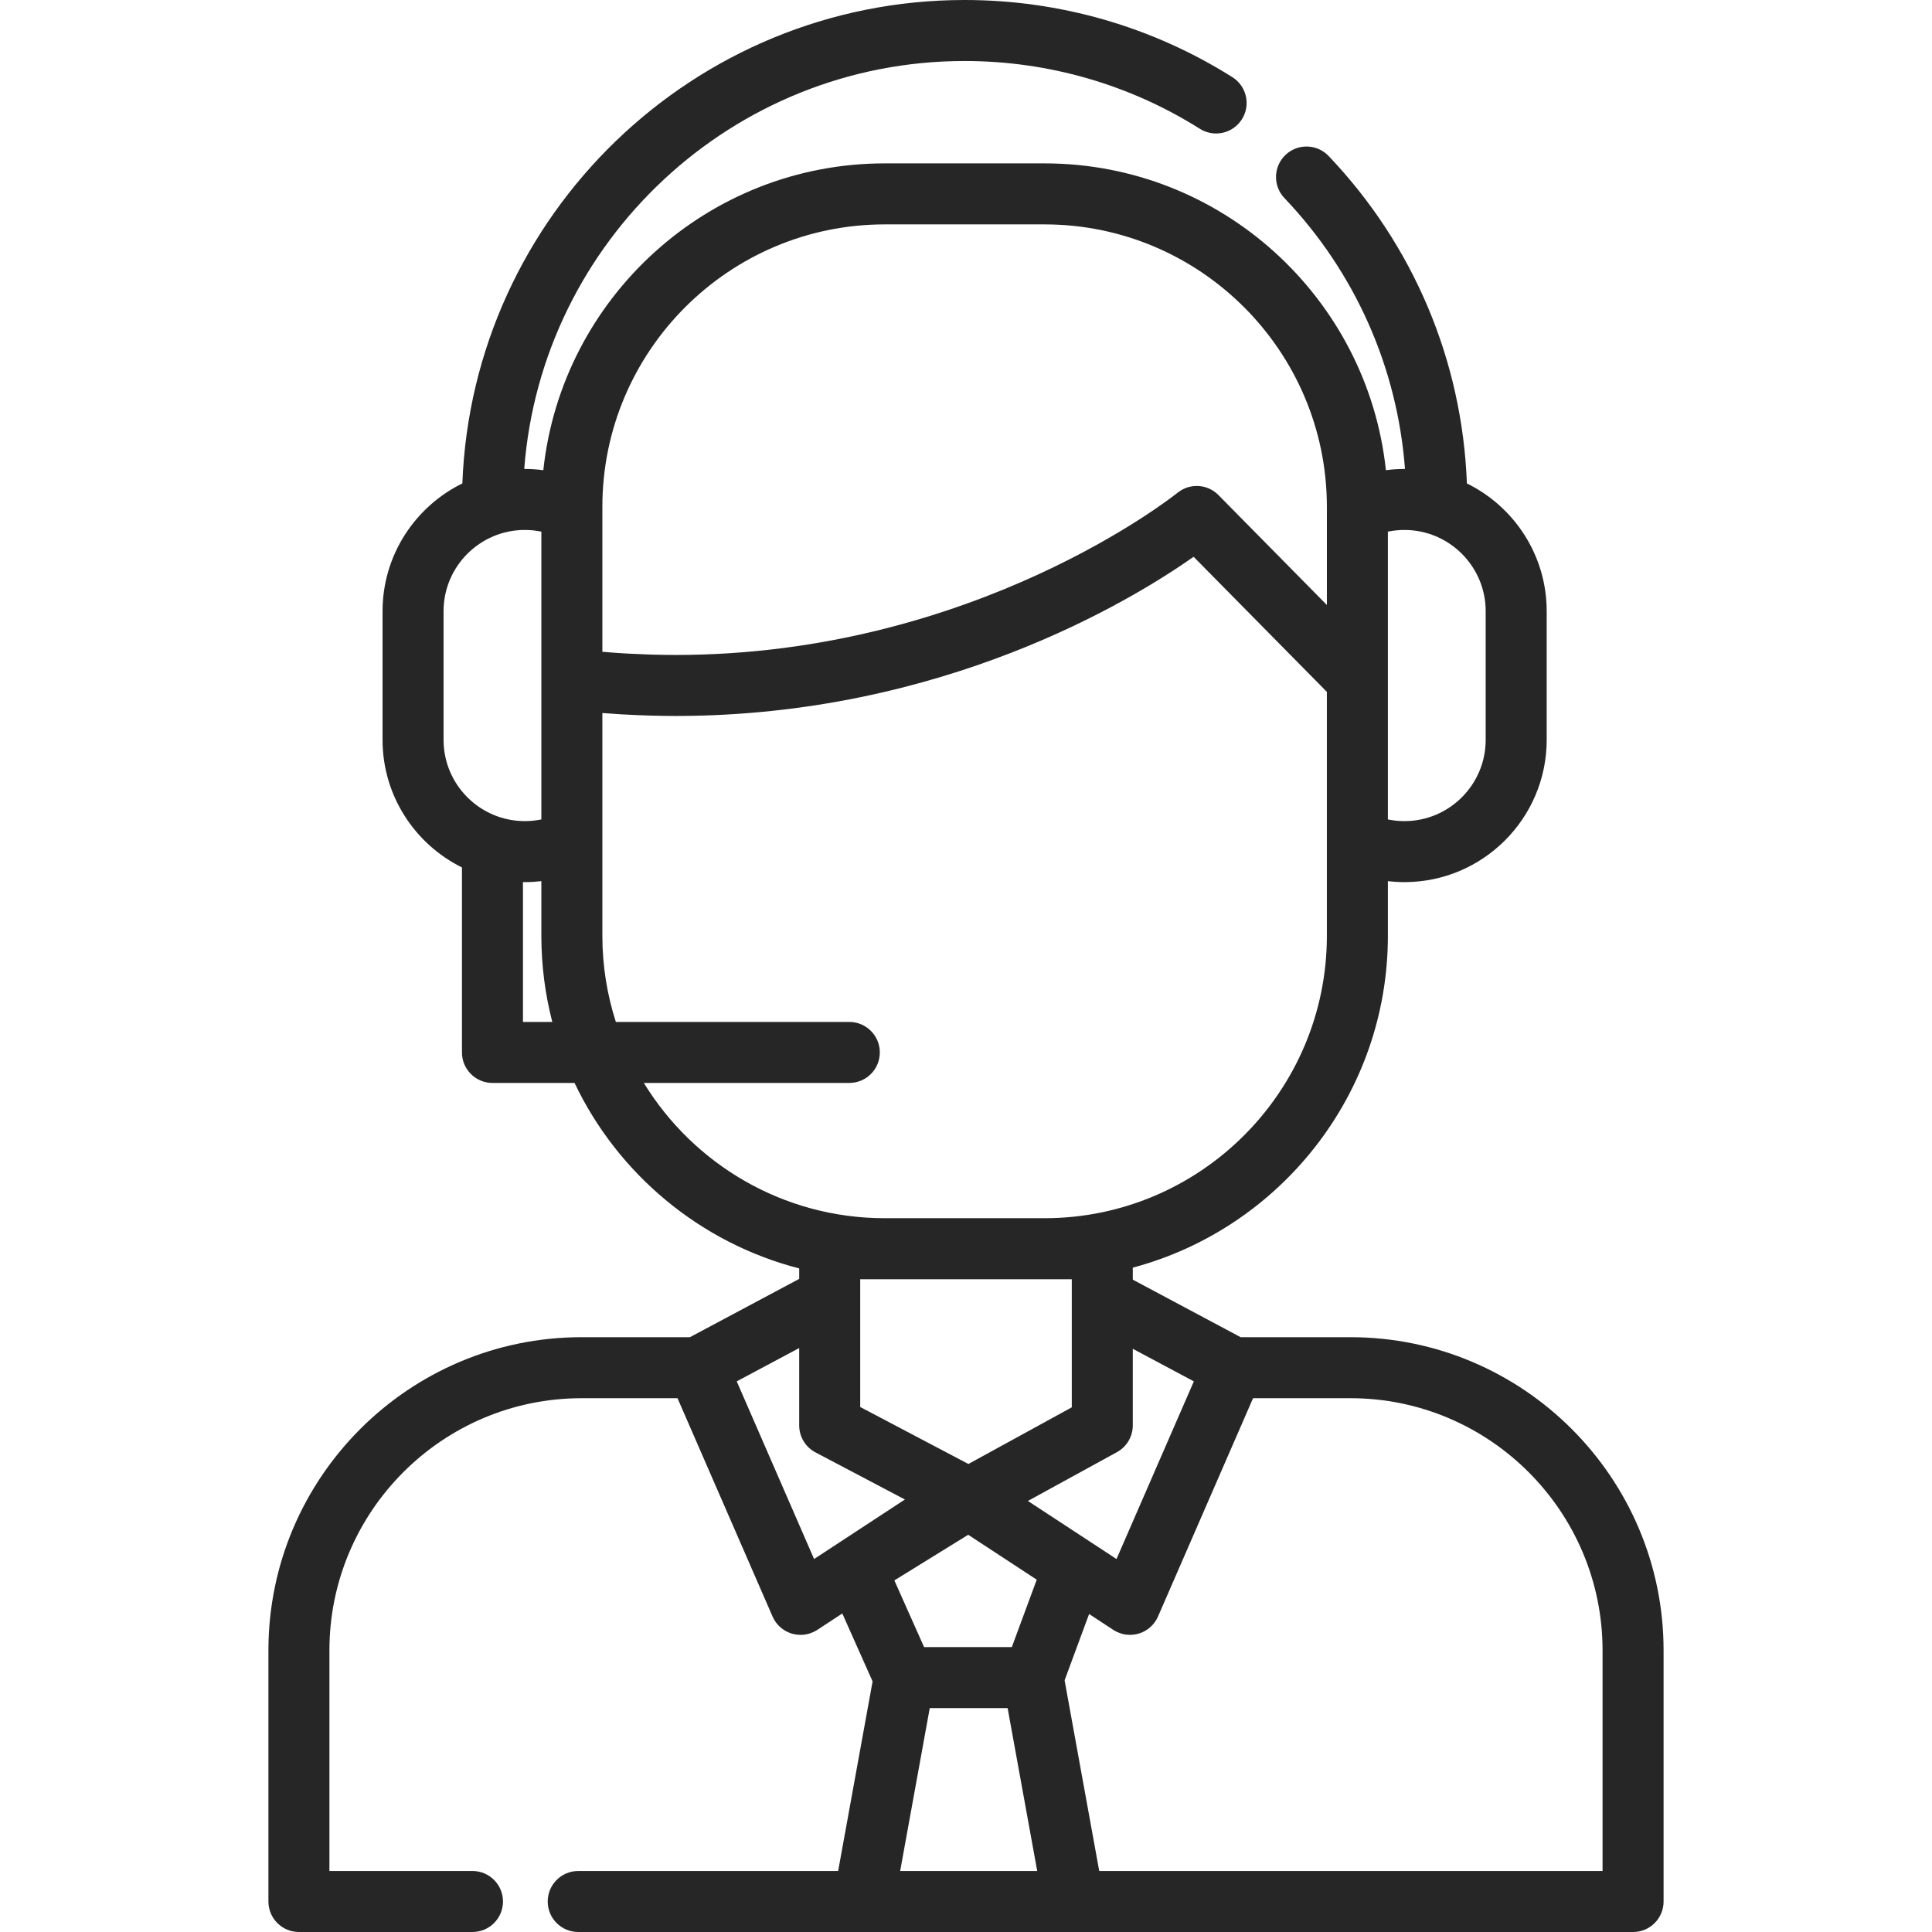 <?xml version="1.0"?>
<svg xmlns="http://www.w3.org/2000/svg" xmlns:xlink="http://www.w3.org/1999/xlink" version="1.1" id="Layer_1" x="0px" y="0px" viewBox="0 0 512 512" style="enable-background:new 0 0 512 512;" xml:space="preserve" width="512px" height="512px"><g><g>
	<g>
		<path d="M357.867,354.37h-29.07l-28.596-15.249v-3.181c38.875-10.357,67.603-45.853,67.603-87.944v-14.483    c1.447,0.167,2.908,0.258,4.385,0.258c20.787,0,37.7-16.912,37.7-37.7v-34.095c0-14.852-8.636-27.722-21.148-33.863    c-1.224-32.488-14.122-63.132-36.646-86.774c-3.078-3.232-8.196-3.357-11.43-0.276c-3.232,3.078-3.355,8.197-0.276,11.43    c18.756,19.688,29.917,44.903,31.948,71.787c-0.05,0-0.098-0.003-0.148-0.003c-1.656,0-3.291,0.119-4.909,0.329    c-4.859-45.637-43.583-81.308-90.488-81.308h-42.316c-46.906,0-85.629,35.671-90.488,81.308c-1.617-0.21-3.253-0.329-4.909-0.329    c-0.051,0-0.1,0.003-0.151,0.004c4.579-60.383,55.173-108.112,116.707-108.112c22.145,0,43.7,6.211,62.335,17.961    c3.774,2.379,8.768,1.251,11.15-2.527c2.382-3.776,1.25-8.769-2.527-11.15C305.372,7.073,280.836,0,255.635,0    C183.891,0,125.221,57.014,122.53,128.111c-12.513,6.141-21.149,19.011-21.149,33.864v34.097c0,14.81,8.589,27.647,21.043,33.809    v49.027c0,4.466,3.62,8.084,8.084,8.084h21.754c11.471,24.087,33.213,42.376,59.535,49.153v2.777l-28.968,15.447h-28.697    c-45.765,0-82.998,37.233-82.998,82.998v66.548c0,4.466,3.62,8.084,8.084,8.084h45.993c4.465,0,8.084-3.618,8.084-8.084    c0-4.466-3.62-8.084-8.084-8.084H87.3v-58.464c0-36.849,29.981-66.829,66.829-66.829h25.42l25.191,57.864    c0.951,2.184,2.818,3.838,5.101,4.518c0.341,0.101,0.687,0.172,1.033,0.229c0.107,0.017,0.213,0.028,0.32,0.041    c0.252,0.03,0.504,0.049,0.758,0.055c0.067,0.002,0.134,0.014,0.201,0.014c0.042,0,0.082-0.009,0.124-0.009    c0.337-0.005,0.675-0.026,1.008-0.073c0.012-0.002,0.024-0.001,0.036-0.003c0.345-0.051,0.684-0.13,1.021-0.224    c0.099-0.028,0.196-0.061,0.295-0.094c0.248-0.08,0.49-0.171,0.731-0.276c0.096-0.042,0.192-0.081,0.287-0.126    c0.319-0.153,0.632-0.321,0.932-0.517l6.633-4.347l8.026,18l-9.127,50.243h-68.884c-4.465,0-8.084,3.619-8.084,8.084    c0,4.466,3.62,8.084,8.084,8.084h75.633h55.692h0.022h148.201c4.466,0,8.084-3.618,8.084-8.084v-66.548    C440.865,391.602,403.632,354.37,357.867,354.37z M367.804,180.04v-39.149c1.431-0.296,2.896-0.446,4.385-0.446    c11.873-0.001,21.532,9.658,21.532,21.531v34.097c0,11.873-9.659,21.532-21.532,21.532c-1.49,0-2.955-0.15-4.385-0.446V180.04z     M117.548,196.071v-34.096c0-11.873,9.659-21.532,21.532-21.532c1.49,0,2.955,0.15,4.385,0.446v39.149v37.118    c-1.43,0.296-2.895,0.446-4.385,0.446C127.207,217.603,117.548,207.944,117.548,196.071z M138.591,270.823v-37.064    c0.164,0.002,0.324,0.013,0.489,0.013c1.477,0,2.938-0.091,4.385-0.258v14.482c0,7.88,1.01,15.53,2.902,22.828H138.591z     M316.382,366.074l-20.498,47.085l-6.887-4.514c-0.002-0.002-0.004-0.003-0.008-0.005l-16.587-10.872L296,384.835    c2.589-1.419,4.199-4.137,4.199-7.089v-20.302L316.382,366.074z M256.637,387.972l-28.673-15.104v-33.861h6.513h42.316h7.24v4.992    c0,0.017,0,0.033,0,0.05v28.91L256.637,387.972z M234.477,59.464h42.316c41.268,0,74.844,33.574,74.844,74.843v0.806v25.218    l-28.742-29.139c-0.549-0.556-1.161-1.018-1.813-1.382c-2.737-1.528-6.189-1.352-8.787,0.599    c-0.091,0.068-0.183,0.129-0.272,0.201c-0.527,0.429-53.615,42.961-132.998,42.961c-1.969,0-3.946-0.036-5.925-0.087    c-0.576-0.015-1.151-0.037-1.727-0.056c-1.509-0.052-3.02-0.119-4.531-0.201c-0.536-0.029-1.071-0.054-1.607-0.086    c-1.868-0.114-3.735-0.251-5.6-0.411v-37.615v-0.808h-0.001C159.634,93.038,193.208,59.464,234.477,59.464z M170.623,286.992    h54.453c4.465,0,8.084-3.618,8.084-8.084c0-4.466-3.62-8.084-8.084-8.084h-61.871c-2.312-7.201-3.572-14.869-3.572-22.828v-25.062    v-33.975c1.685,0.135,3.37,0.25,5.055,0.35c0.204,0.012,0.407,0.019,0.611,0.03c1.926,0.109,3.85,0.192,5.774,0.255    c0.545,0.018,1.091,0.036,1.636,0.05c2.108,0.055,4.215,0.094,6.312,0.094c70.507,0,120.653-30.484,137.3-42.183l35.313,35.8    v39.578v25.062c0,41.268-33.574,74.842-74.844,74.842h-42.316C207.486,322.838,183.791,308.474,170.623,286.992z M215.741,413.158    l-20.499-47.085l16.554-8.828v20.5c-0.001,3.001,1.661,5.754,4.316,7.153l23.698,12.483L215.741,413.158z M256.585,406.73    l18.161,11.904l-6.598,17.857h-23.256l-7.877-17.665L256.585,406.73z M238.552,495.832l7.842-43.172h20.637l7.843,43.172H238.552z     M291.307,495.832l-9.178-50.526l6.493-17.576l6.416,4.205c0.3,0.196,0.612,0.364,0.931,0.517    c0.095,0.045,0.191,0.085,0.287,0.127c0.239,0.104,0.481,0.195,0.728,0.275c0.099,0.032,0.198,0.067,0.299,0.095    c0.335,0.095,0.675,0.174,1.019,0.224c0.013,0.002,0.027,0.002,0.04,0.003c0.332,0.046,0.667,0.068,1.004,0.072    c0.041,0.001,0.082,0.009,0.124,0.009c0.067,0,0.133-0.013,0.199-0.014c0.254-0.006,0.507-0.025,0.76-0.055    c0.106-0.013,0.211-0.023,0.317-0.04c0.347-0.056,0.693-0.126,1.034-0.229c2.283-0.681,4.15-2.335,5.101-4.518l25.191-57.864    h25.793c36.85,0,66.829,29.981,66.829,66.829v58.465H291.307z" data-original="#000000" class="active-path" data-old_color="#000000" fill="#262626"/>
	</g>
</g></g> </svg>
